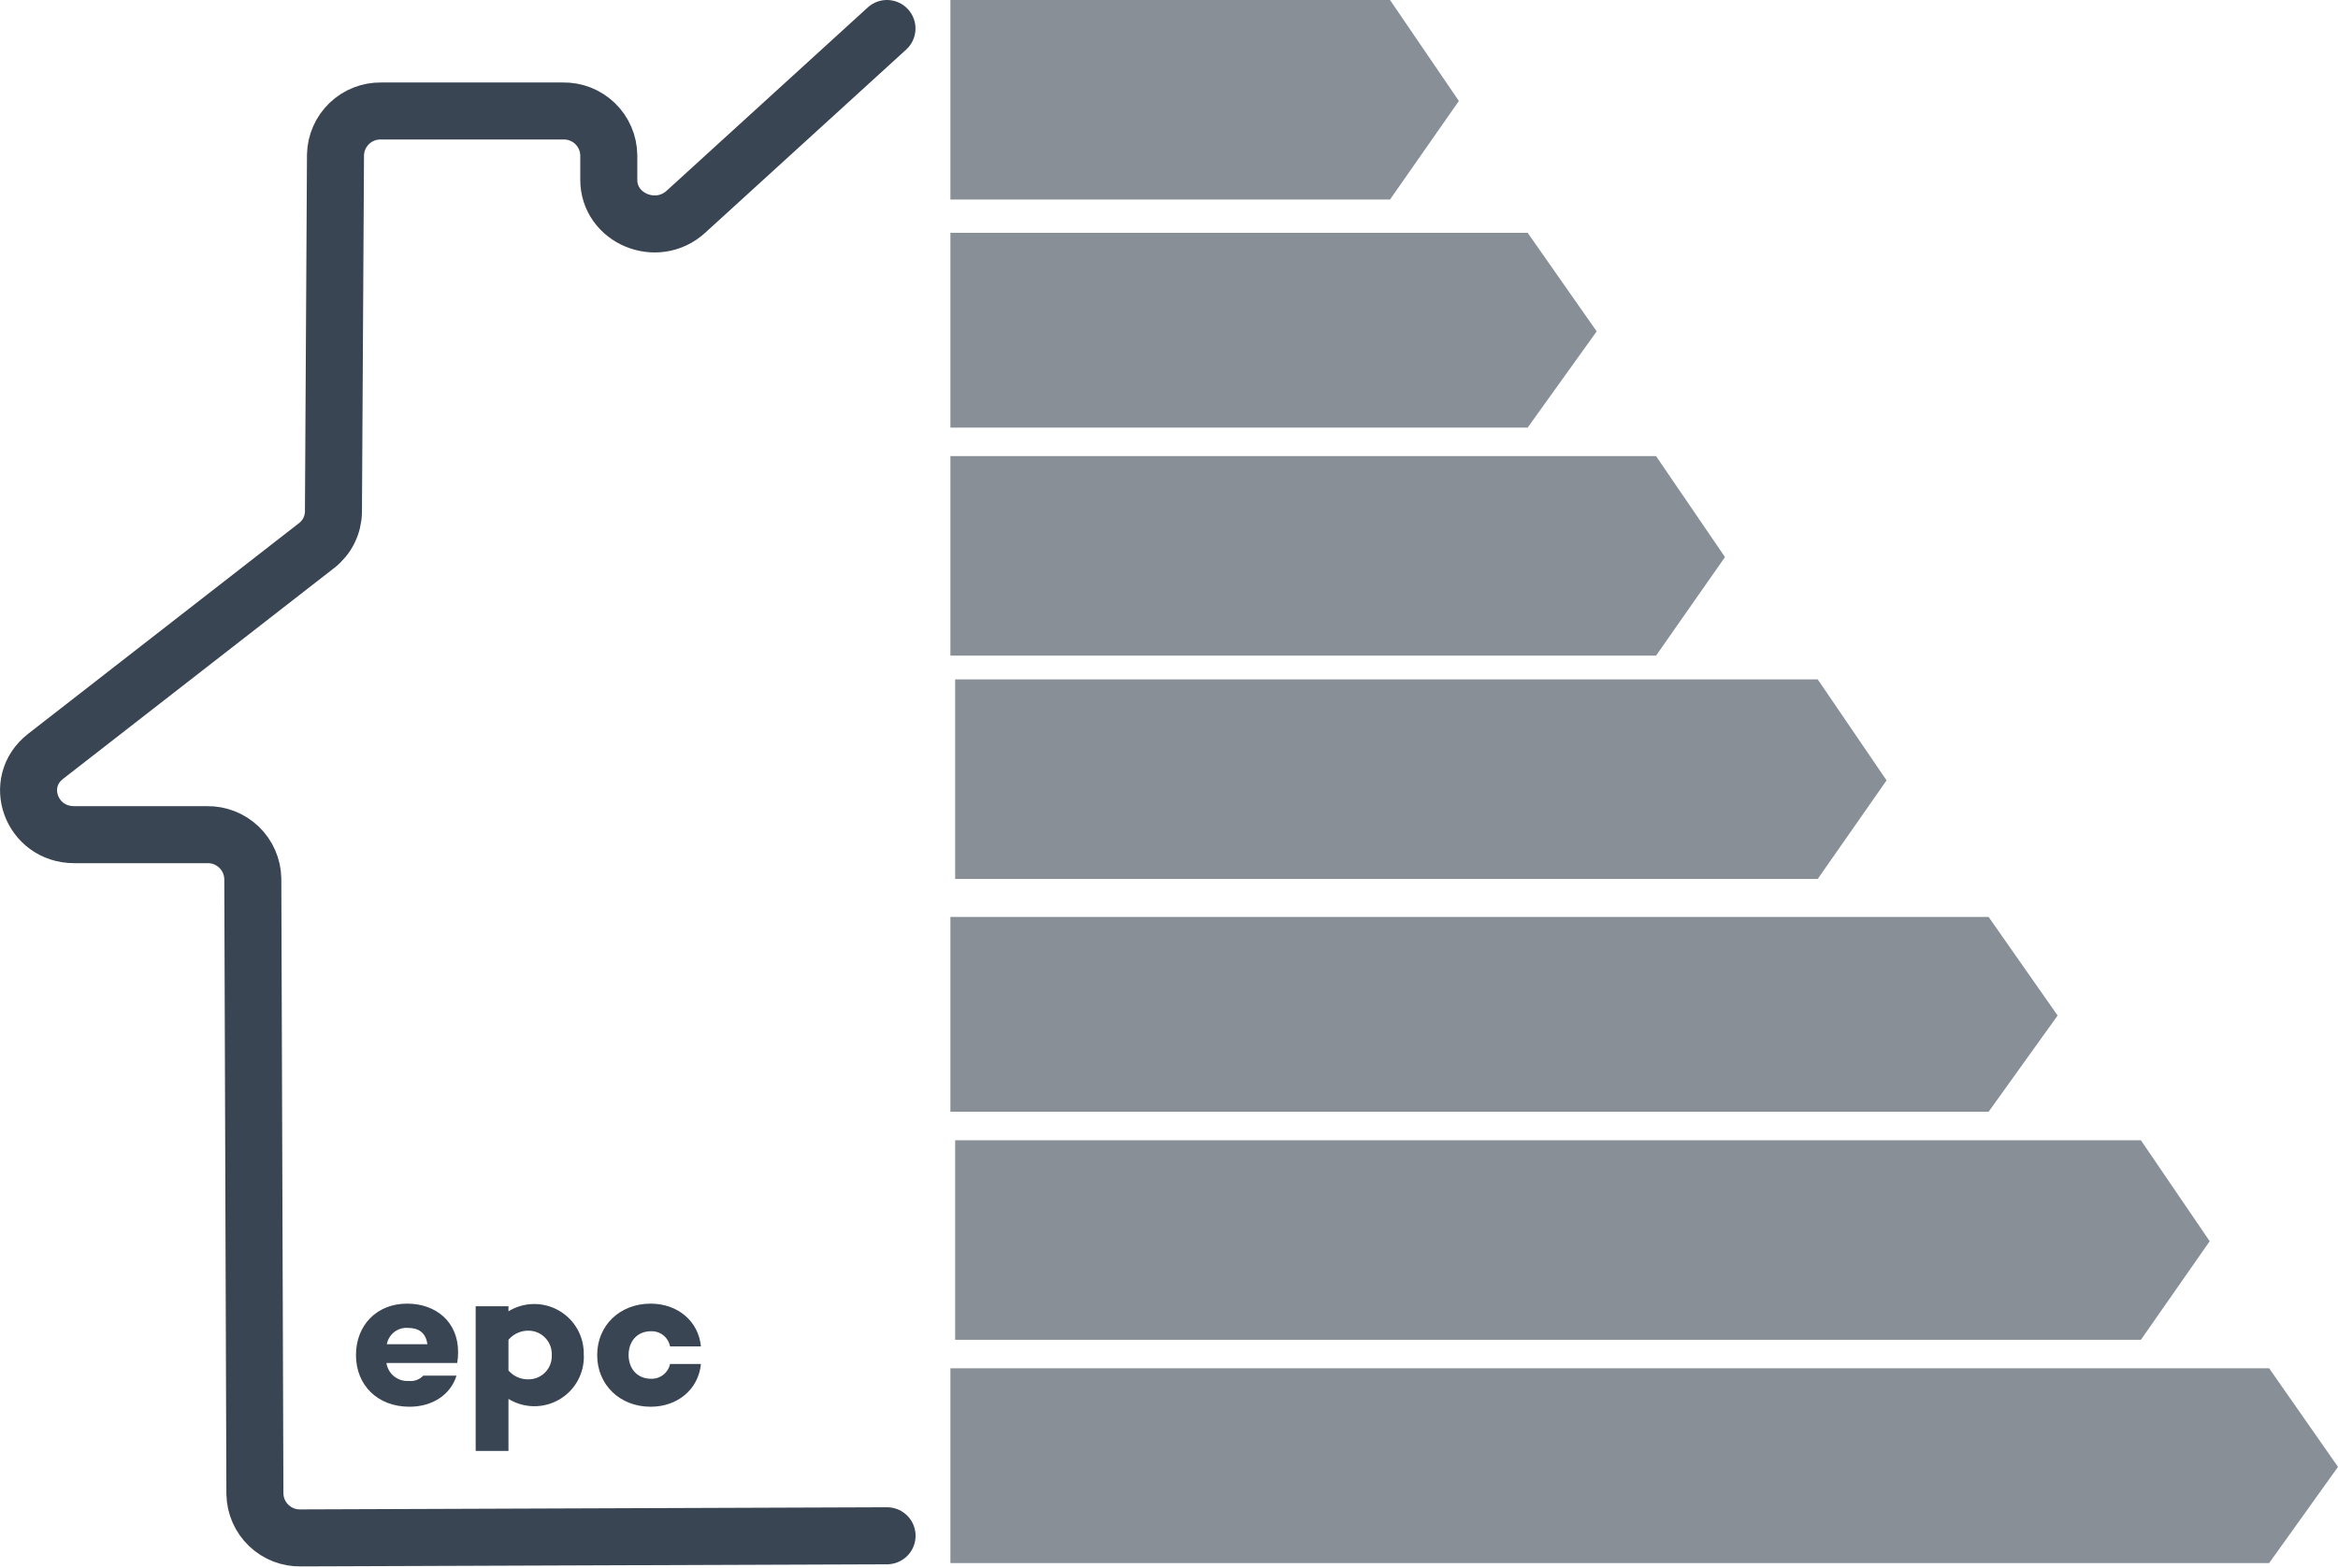 <svg width="492" height="330" viewBox="0 0 492 330" fill="none" xmlns="http://www.w3.org/2000/svg">
<path d="M186.65 6L144.33 44.58C138.19 50.18 128.09 45.97 128.11 37.82V32.66C128.092 31.418 127.829 30.191 127.335 29.051C126.842 27.911 126.129 26.879 125.236 26.015C124.343 25.151 123.288 24.472 122.133 24.016C120.977 23.56 119.742 23.337 118.5 23.36H80.21C77.716 23.317 75.305 24.262 73.505 25.989C71.705 27.717 70.66 30.086 70.6 32.58L70.17 107.68C70.158 109.068 69.83 110.434 69.211 111.676C68.593 112.919 67.7 114.004 66.6 114.85L9.6 159.19C2.54 164.68 6.6 175.67 15.6 175.68H43.6C46.097 175.642 48.508 176.594 50.306 178.327C52.105 180.06 53.145 182.433 53.2 184.93L53.64 314.46C53.695 316.965 54.743 319.345 56.552 321.078C58.362 322.81 60.785 323.754 63.29 323.7L186.67 323.25" stroke="#394553" stroke-width="12" stroke-miterlimit="10" stroke-linecap="round"/>
<path d="M292.507 0H200V42H292.507L307 21.253L292.507 0Z" fill="#394553" opacity="0.6"/>
<path d="M321.473 49H200V90H321.473L336 69.747L321.473 49Z" fill="#394553" opacity="0.6"/>
<path d="M348.491 96H200V138H348.491L363 117.253L348.491 96Z" fill="#394553" opacity="0.6"/>
<path d="M382.516 143H201V185H382.516L397 164.253L382.516 143Z" fill="#394553" opacity="0.6"/>
<path d="M418.476 193H200V234H418.476L433 213.747L418.476 193Z" fill="#394553" opacity="0.6"/>
<path d="M450.522 240H201V282H450.522L465 261.253L450.522 240Z" fill="#394553" opacity="0.6"/>
<path d="M477.508 288H200V329H477.508L492 308.747L477.508 288Z" fill="#394553" opacity="0.6"/>
<path d="M96.22 286.881H81.32C81.481 287.984 82.053 288.986 82.92 289.687C83.788 290.388 84.888 290.735 86 290.661C86.561 290.728 87.131 290.663 87.662 290.47C88.194 290.277 88.673 289.962 89.06 289.551H96.06C94.83 293.551 91.01 296.091 86.17 296.091C79.41 296.091 74.91 291.501 74.91 285.221C74.91 278.941 79.28 274.391 85.66 274.391C91.81 274.391 96.4 278.301 96.4 284.541C96.405 285.324 96.345 286.107 96.22 286.881ZM81.4 282.931H89.94C89.6 280.501 88.11 279.491 85.78 279.491C84.757 279.434 83.748 279.752 82.942 280.385C82.136 281.018 81.588 281.923 81.4 282.931Z" fill="#394553"/>
<path d="M122.86 285.22C122.924 287.101 122.477 288.965 121.566 290.612C120.656 292.259 119.315 293.629 117.688 294.574C116.061 295.52 114.208 296.007 112.326 295.984C110.443 295.96 108.603 295.427 107 294.44V305.39H100.1V274.94H107V276C108.602 275.02 110.439 274.491 112.317 274.469C114.195 274.448 116.044 274.935 117.668 275.879C119.292 276.823 120.63 278.189 121.54 279.832C122.451 281.475 122.9 283.333 122.84 285.21L122.86 285.22ZM116.11 285.22C116.14 284.563 116.037 283.906 115.808 283.288C115.579 282.671 115.228 282.106 114.777 281.627C114.326 281.148 113.783 280.764 113.18 280.498C112.578 280.232 111.928 280.09 111.27 280.08C110.46 280.06 109.656 280.222 108.917 280.555C108.178 280.887 107.523 281.381 107 282V288.46C107.524 289.069 108.178 289.552 108.913 289.874C109.649 290.196 110.448 290.348 111.25 290.32C111.909 290.32 112.56 290.186 113.165 289.926C113.771 289.666 114.317 289.287 114.771 288.81C115.225 288.333 115.578 287.769 115.808 287.152C116.039 286.535 116.141 285.878 116.11 285.22Z" fill="#394553"/>
<path d="M141 287.091H147.5C146.99 292.401 142.62 296.091 136.92 296.091C130.47 296.091 125.67 291.501 125.67 285.221C125.67 278.941 130.47 274.391 136.92 274.391C142.62 274.391 146.99 278.081 147.5 283.391H141C140.826 282.468 140.326 281.638 139.592 281.053C138.858 280.468 137.938 280.165 137 280.201C134 280.201 132.28 282.411 132.28 285.201C132.28 287.991 134.02 290.201 137 290.201C137.926 290.237 138.836 289.945 139.568 289.376C140.3 288.807 140.807 287.998 141 287.091Z" fill="#394553"/>
</svg>
